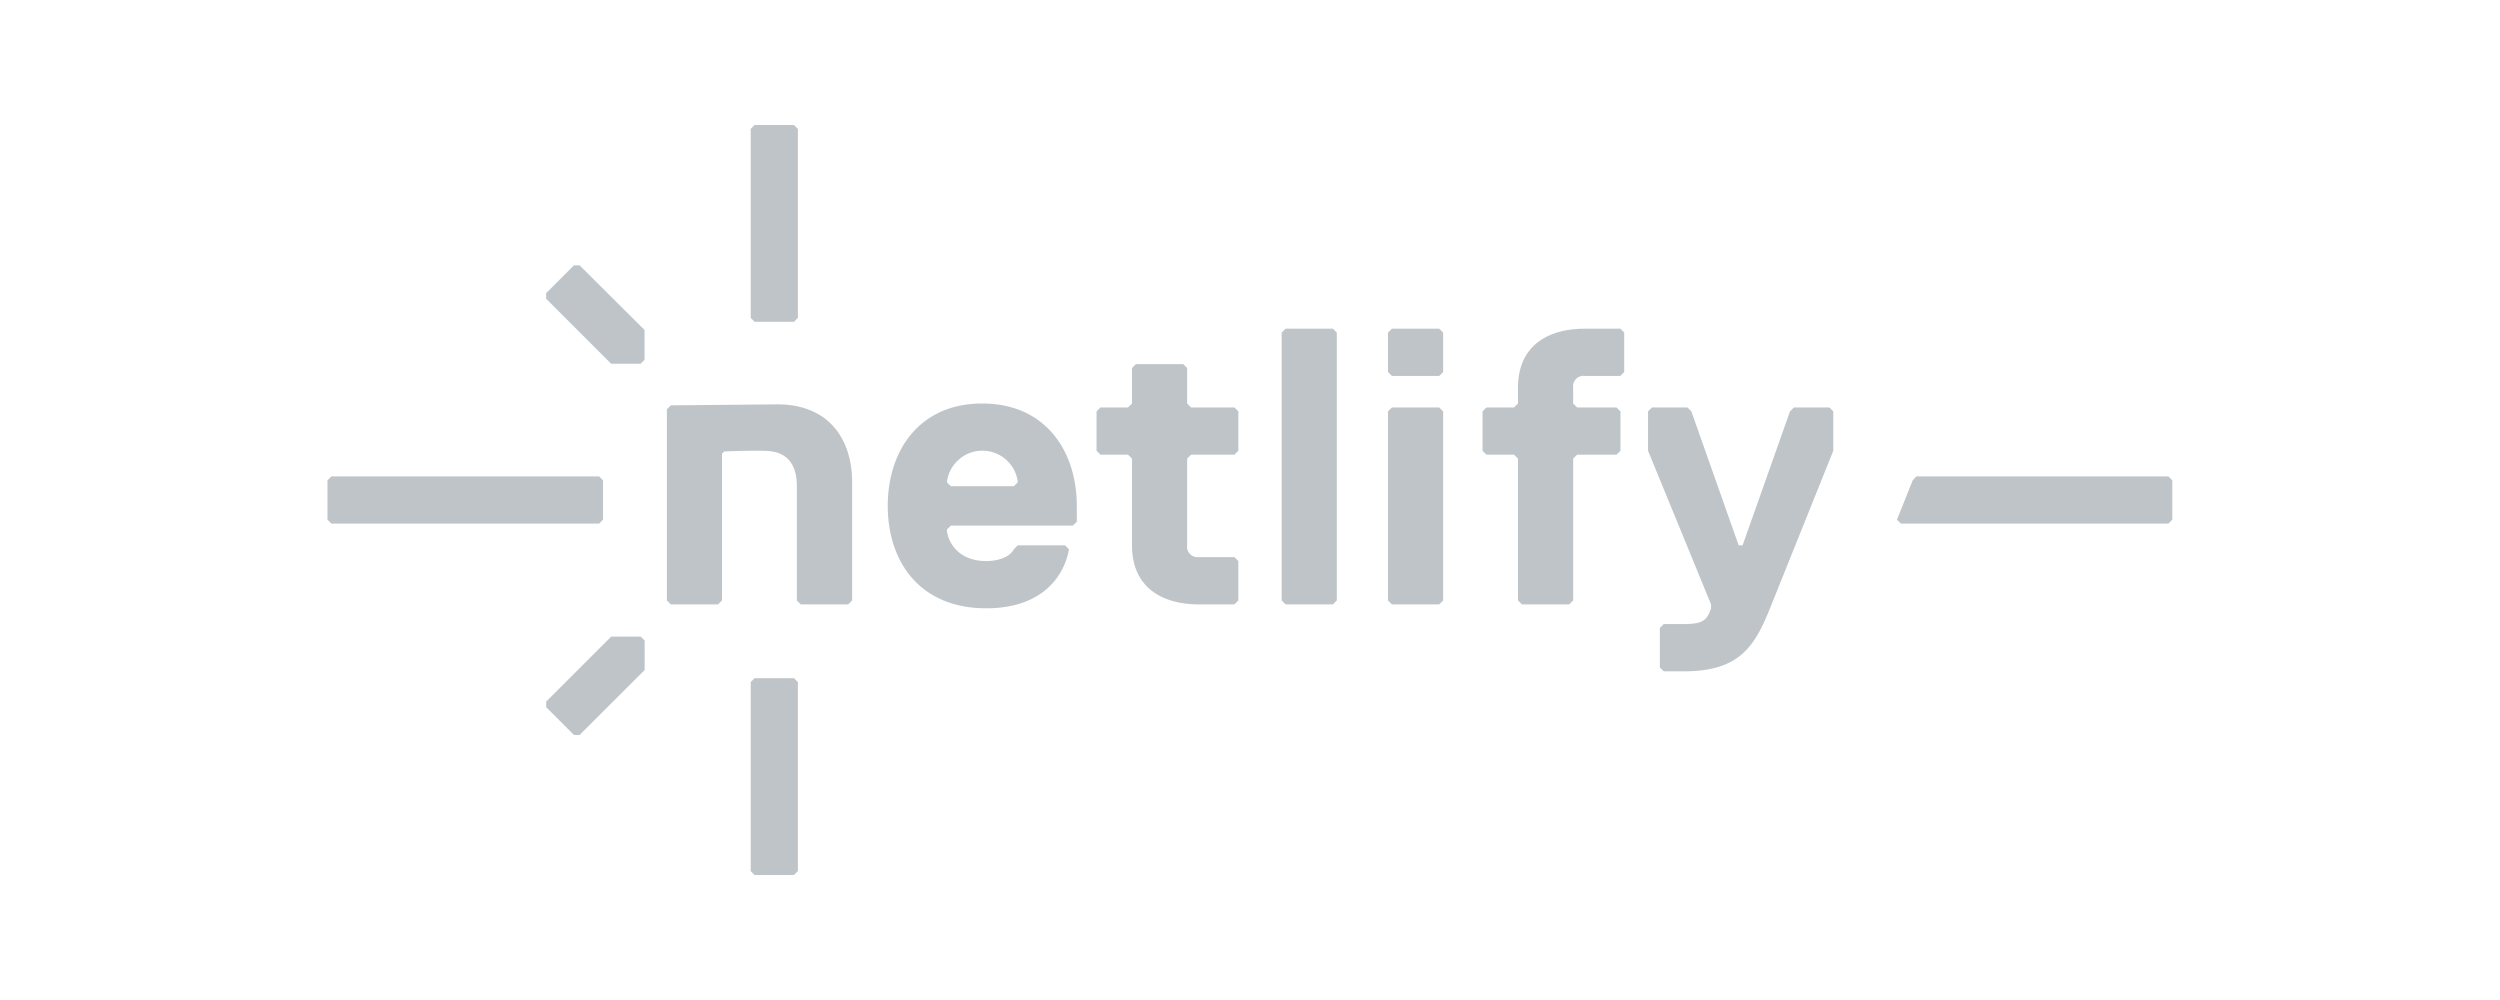 <svg id="Capa_1" data-name="Capa 1" xmlns="http://www.w3.org/2000/svg" viewBox="0 0 500 200"><path d="M150.14,174.21V136.42l.78-.78h7.87l.79.78v37.79l-.79.79h-7.87Zm0-110.64V25.79l.78-.79h7.87l.79.79V63.57l-.79.79h-7.87ZM115.91,147H114.8l-5.56-5.57v-1.11l13-13h5.9l.79.78V134Zm0-93.94H114.8l-5.57,5.57v1.11l13,13h5.89l.79-.78V66ZM66.29,95.28h53.53l.79.78v7.88l-.79.78H66.29l-.79-.78V96.06Zm317,0h50.38l.79.78v7.88l-.79.78H380.18l-.79-.78,3.15-7.88Z" style="fill:#bec4c8"/><path d="M215.37,104.33l-.79.79H190.16l-.78.79c0,1.57,1.57,6.3,7.87,6.3,2.37,0,4.73-.79,5.52-2.36l.78-.79H213l.79.79-.05.28c-.9,4.72-4.92,11.53-16.5,11.53-13.39,0-19.69-9.45-19.69-20.48s6.3-20.48,18.9-20.48,18.91,9.46,18.91,20.48Zm-12.6-7.09.78-.78v-.13a7.14,7.14,0,0,0-14.17.13l.78.78Zm34.66,11.82a2.09,2.09,0,0,0,2.36,2.36h7.09l.79.79v7.88l-.79.79h-7.09c-7.09,0-13.39-3.16-13.39-11.82V91.73l-.79-.79H220.1l-.79-.79V82.27l.79-.78h5.51l.79-.79V73.61l.79-.79h9.45l.79.79V80.7l.79.79h8.66l.79.78v7.88l-.79.79h-8.66l-.79.79v17.33Zm29.14,11.82h-9.45l-.79-.79V66.52l.79-.79h9.45l.79.79v53.57Zm21.27-45.69h-9.45l-.79-.79V66.52l.79-.79h9.45l.79.79V74.4Zm0,45.69h-9.45l-.79-.79V82.28l.79-.79h9.45l.79.79v37.81Zm37-54.36V74.4l-.78.79H317a2.09,2.09,0,0,0-2.37,2.36V80.7l.79.79h7.88l.79.79v7.88l-.79.78h-7.88l-.79.79v28.36l-.79.79h-9.45l-.79-.79V91.73l-.79-.79h-5.51l-.79-.78V82.28l.79-.79h5.51l.79-.79V77.55c0-8.57,6.17-11.75,13.17-11.81h7.31l.79.79ZM354,121.66l-.3.74c-3.06,7.43-6.35,11.87-17,11.87h-3.94l-.79-.79V125.6l.79-.79h4.4c3.54-.06,4.29-.88,5.05-3.15v-.79l-12.6-30.72V82.27l.79-.78h7.09l.78.78,9.46,26.79h.79L358,82.27l.79-.78h7.09l.78.78v7.88Zm-193.85-.78-.78-.79V97.26c0-3.93-1.55-7-6.3-7.09-2.44-.06-5.24,0-8.23.12l-.44.46v29.34l-.79.79h-9.45l-.78-.79V81.86l.78-.79,21.27-.2c10.66,0,15,7.33,15,15.59v23.63l-.79.79Z" style="fill:#bec4c8"/></svg>